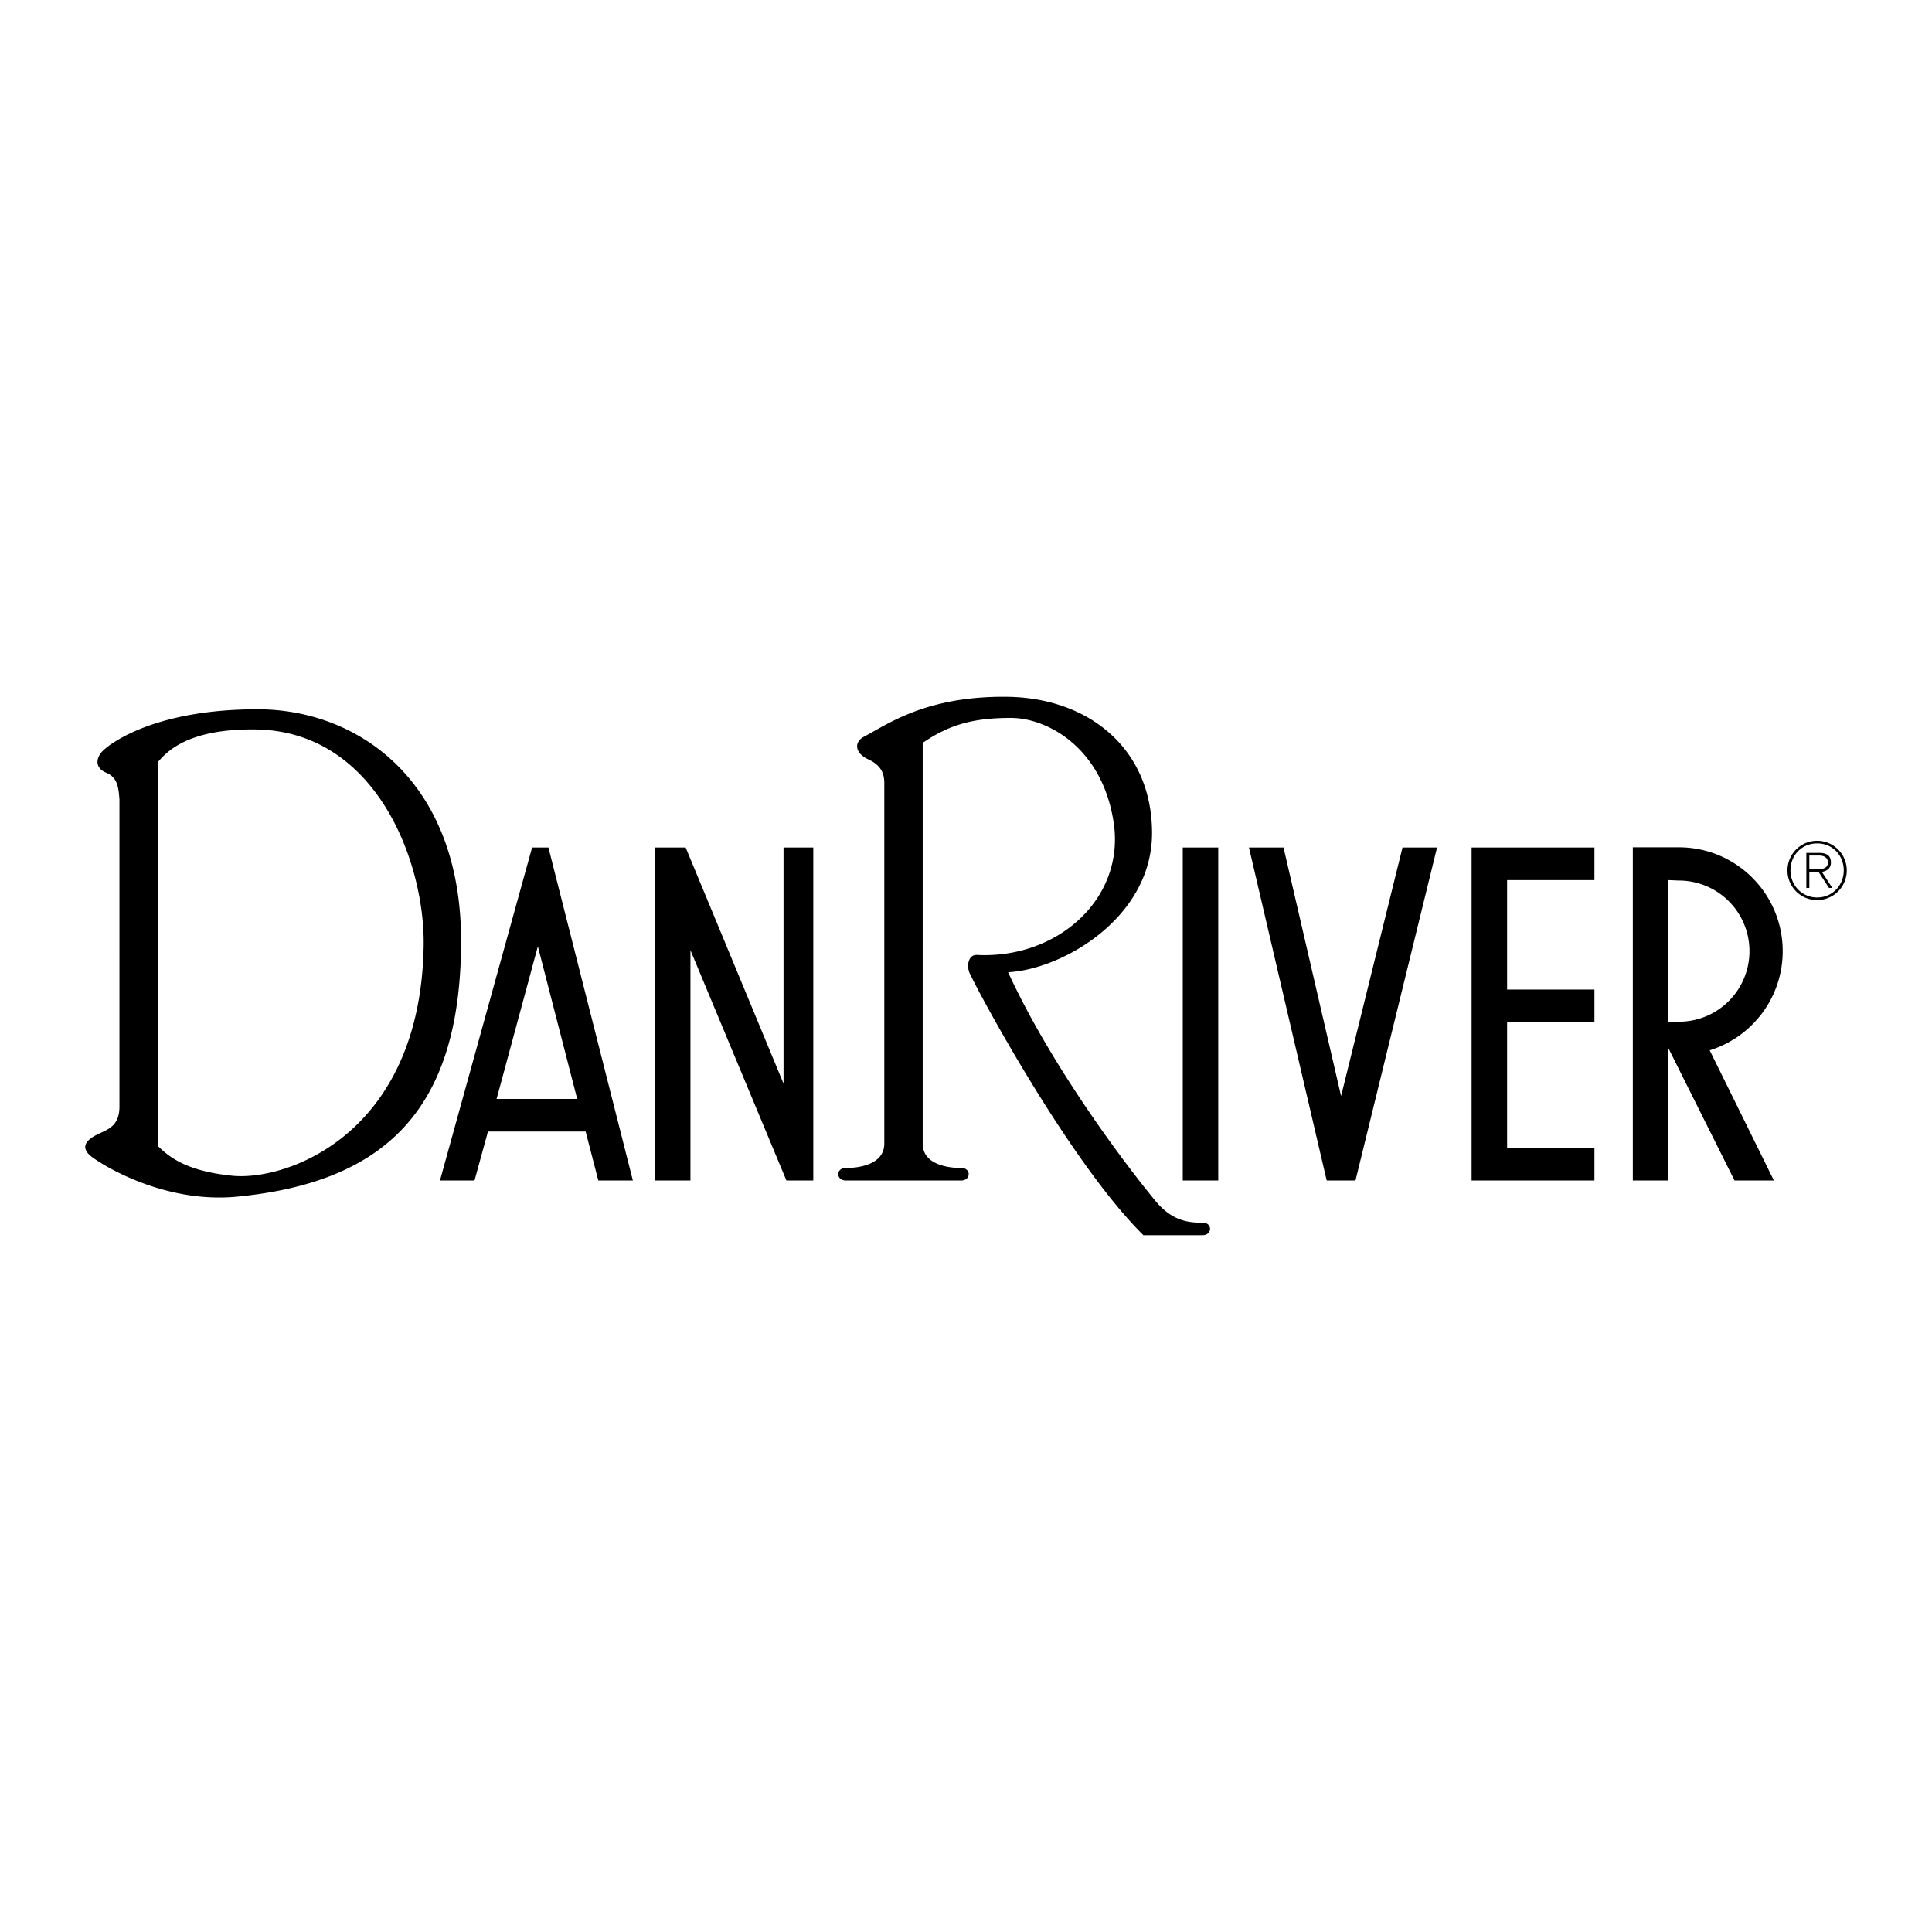 <svg xmlns="http://www.w3.org/2000/svg" width="2500" height="2500" viewBox="0 0 192.756 192.756"><g fill-rule="evenodd" clip-rule="evenodd"><path fill="#fff" d="M0 0h192.756v192.756H0V0z"/><path d="M121.545 117.777V84.554h-3.541v33.223h3.541zM146.822 84.554v33.223h12.256v-3.256h-8.713v-12.542h8.713v-3.254h-8.713V87.809h8.713v-3.255h-12.256zM143.375 84.554h-3.445l-6.129 24.798-5.744-24.798h-3.448l7.756 33.223h2.873l8.137-33.223zM166.451 104.564l6.605 13.213h3.926l-6.404-12.988c4.221-1.311 7.283-5.244 7.283-9.895 0-5.721-4.637-10.358-10.357-10.358h-4.596v33.241h3.543v-13.213zm0-16.755l1.053.044a7.04 7.04 0 0 1 7.041 7.042 7.04 7.04 0 0 1-7.041 7.041h-1.053V87.809zM180.518 85.357h.967c.418 0 .885.158.885.696 0 .609-.576.665-1.107.665h-.744v.261h.91l1.053 1.613h.332l-1.045-1.605c.5-.079.902-.356.902-.926 0-.633-.348-.965-1.139-.965h-1.312v3.496h.299v-3.235h-.001z"/><path d="M181.293 83.886a2.953 2.953 0 0 1 2.959 2.958 2.953 2.953 0 0 1-2.959 2.958 2.953 2.953 0 0 1-2.957-2.958 2.953 2.953 0 0 1 2.957-2.958l.008.261c-1.525 0-2.664 1.171-2.664 2.698 0 1.495 1.154 2.697 2.664 2.697 1.512 0 2.65-1.21 2.65-2.705 0-1.511-1.131-2.689-2.65-2.689l-.008-.262zM65.343 117.777V84.554h3.064l9.766 23.553V84.554h2.968v33.223H78.46l-9.574-22.979v22.979h-3.543zM53.662 94.416l-4.117 15.223h8.042l-3.925-15.223zm4.767 18.479h-9.746l-1.34 4.883h-3.447l9.191-33.223h1.628l8.426 33.223h-3.447l-1.265-4.883zM15.747 110.404v3.926c1.341 1.342 3.183 2.527 7.373 2.969 5.458.574 18.862-4.117 19.149-22.979.126-8.234-4.692-21.377-16.755-21.543-6.989-.096-9 2.394-9.766 3.256v34.371h-.001zm-3.83 0V79.767c-.096-1.245-.192-2.203-1.34-2.681-1.149-.479-1.053-1.532-.191-2.298.861-.766 5.266-4.021 15.319-4.021s20.394 7.181 20.298 23.362c-.096 16.18-7.181 23.84-22.5 25.276-6.511.576-12.256-2.488-14.266-3.924-1.437-1.055-.479-1.82.479-2.299s2.201-.766 2.201-2.778zM114.078 123.234h5.889c1.004 0 1.004-1.244.047-1.244-1.436 0-3.111-.145-4.834-2.297-2.73-3.305-10.197-13.117-14.602-22.693 5.457-.287 14.361-5.457 14.361-13.882s-6.318-13.5-14.457-13.596c-8.139-.095-11.969 2.777-14.362 4.021-.958.575-.766 1.627.479 2.203 1.245.574 1.628 1.34 1.628 2.394v35.953c0 2.059-2.442 2.441-3.877 2.441-.958 0-.958 1.244.047 1.244h11.49c1.005 0 1.005-1.244.048-1.244-1.437 0-3.878-.383-3.878-2.441V74.118c2.777-1.915 5.266-2.49 8.809-2.49s9.096 2.873 10.244 10.436c1.148 7.564-5.553 13.597-13.596 13.213-.958-.096-1.149 1.244-.67 2.012.67 1.531 9.861 18.67 17.234 25.945z"/></g></svg>